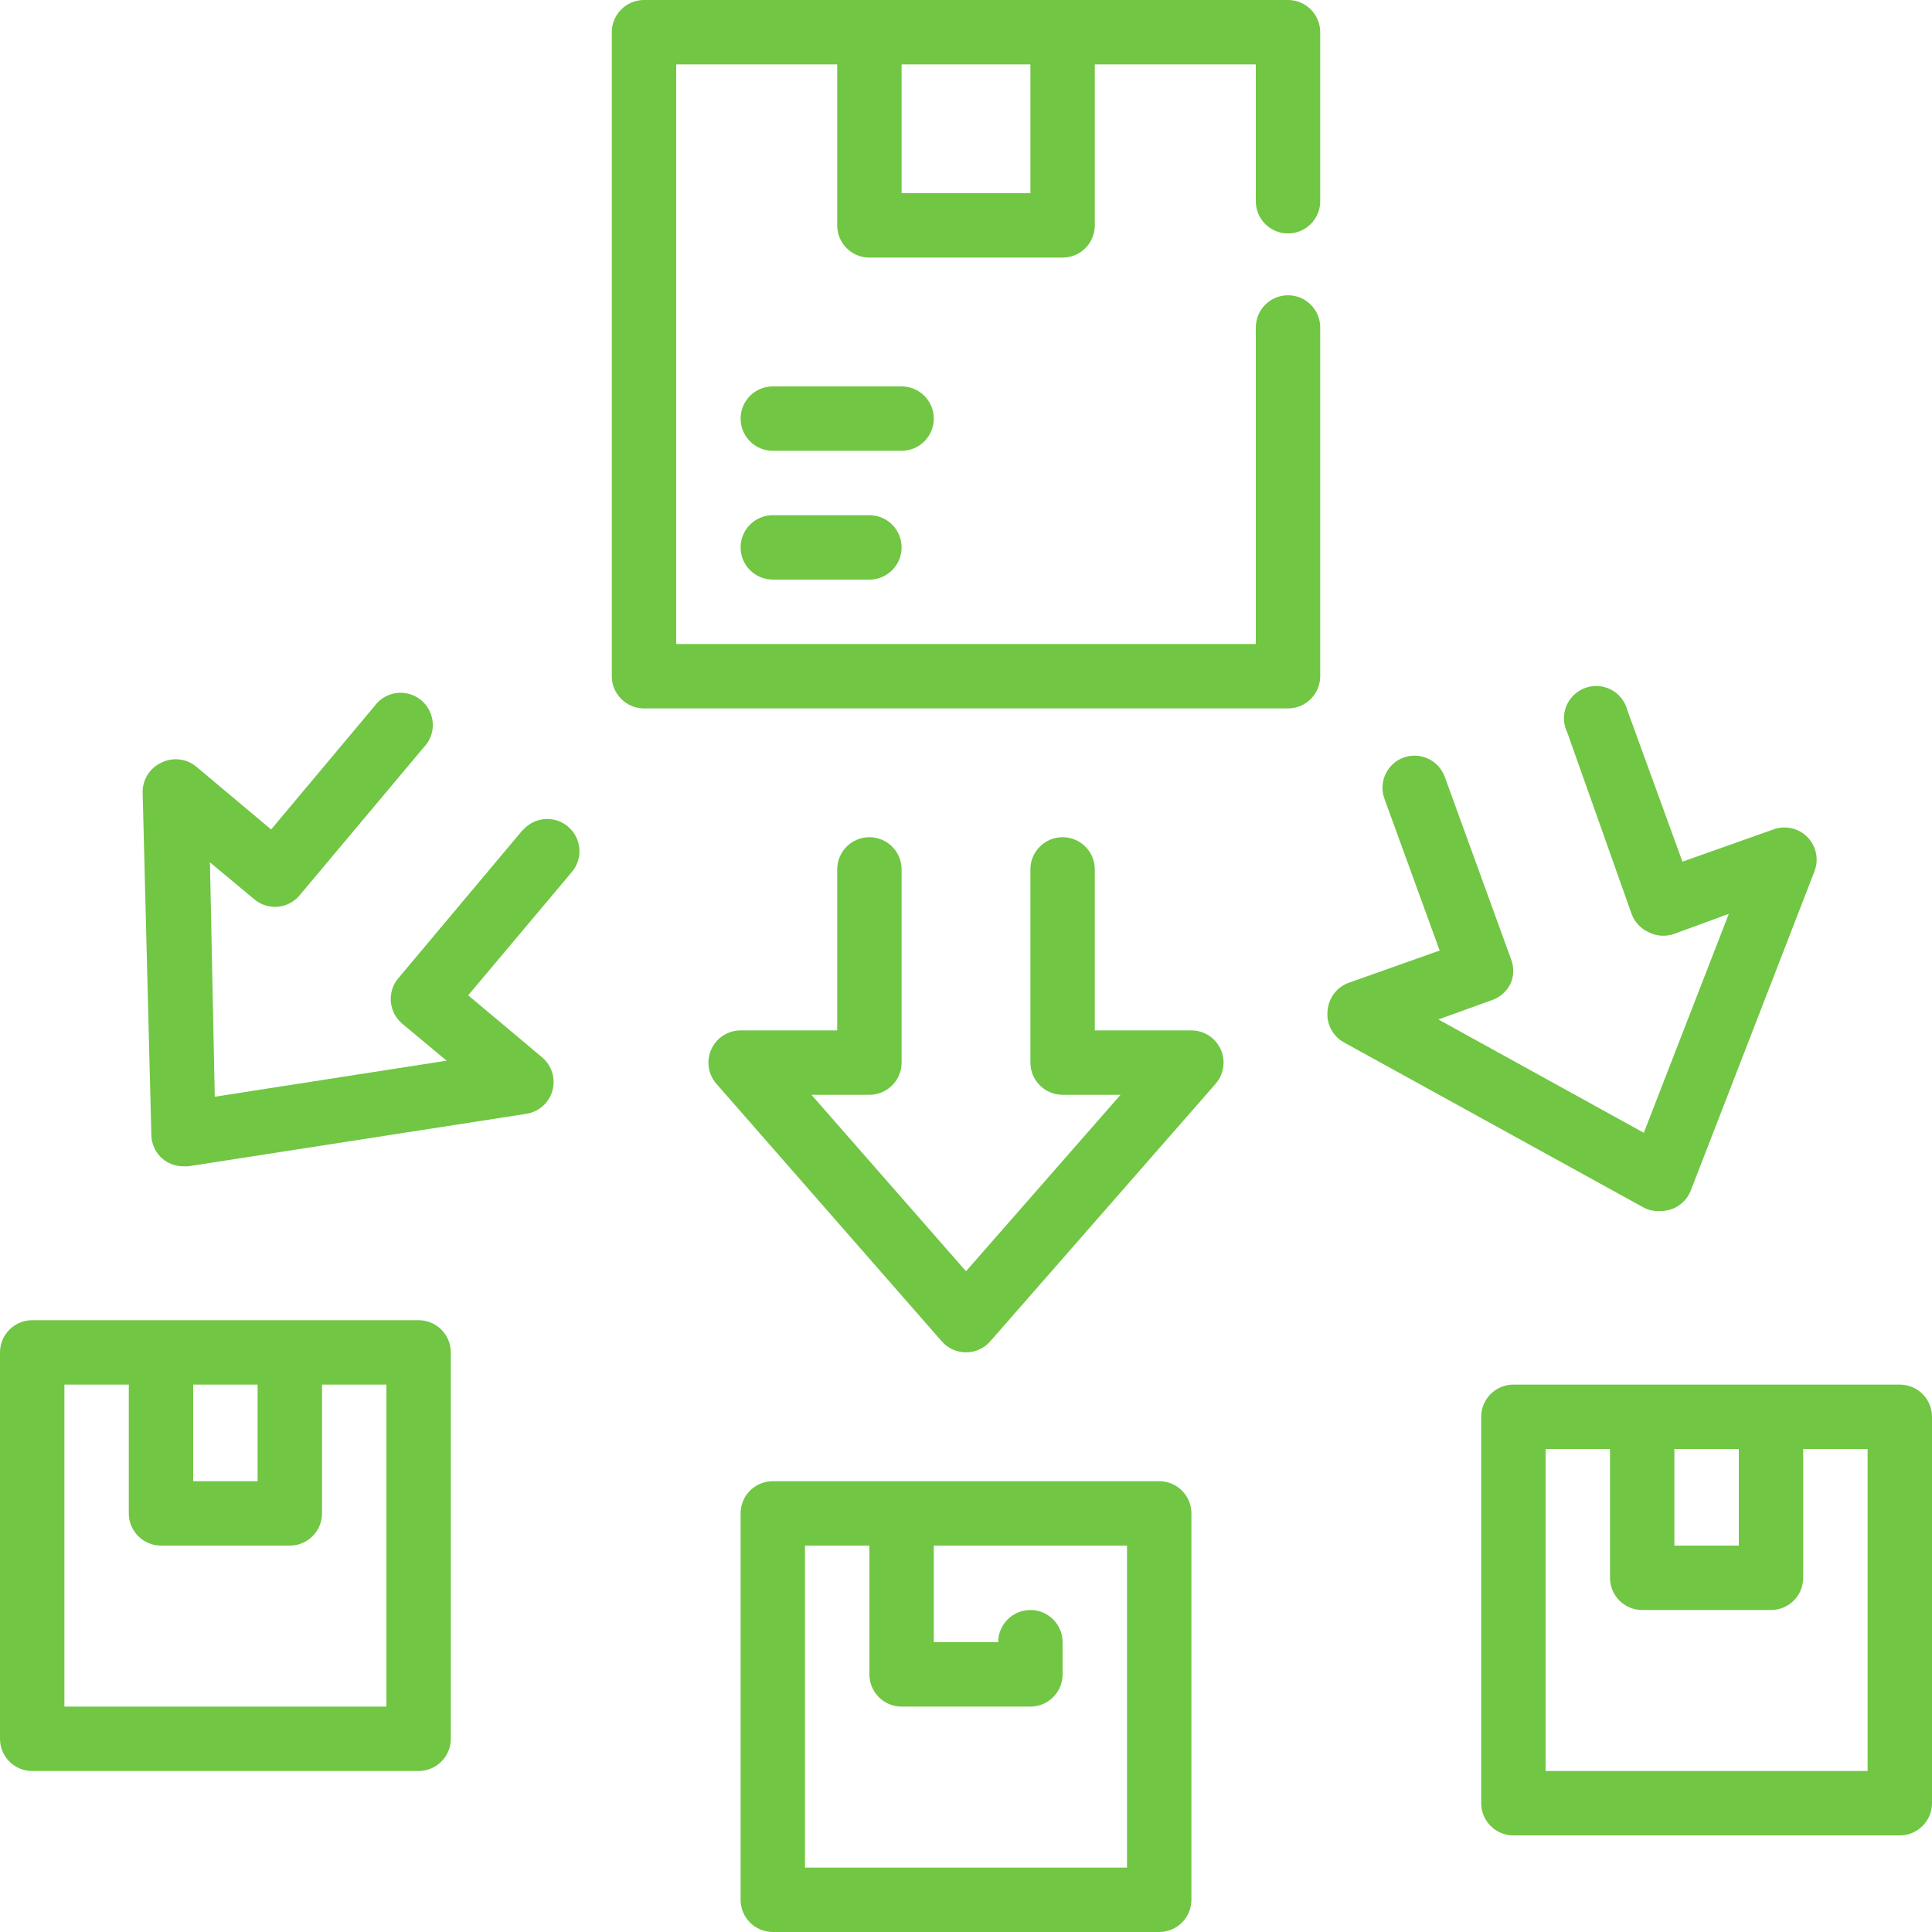 <?xml version="1.0" encoding="UTF-8" standalone="no"?><!DOCTYPE svg PUBLIC "-//W3C//DTD SVG 1.1//EN" "http://www.w3.org/Graphics/SVG/1.1/DTD/svg11.dtd"><svg width="100%" height="100%" viewBox="0 0 120 120" version="1.1" xmlns="http://www.w3.org/2000/svg" xmlns:xlink="http://www.w3.org/1999/xlink" xml:space="preserve" xmlns:serif="http://www.serif.com/" style="fill-rule:evenodd;clip-rule:evenodd;stroke-linejoin:round;stroke-miterlimit:2;"><g><path d="M80,0l-40,0c-1.104,0 -2,0.896 -2,2l0,40c0,1.104 0.896,2 2,2l40,0c1.104,0 2,-0.896 2,-2l0,-21.66c0,-1.105 -0.896,-2 -2,-2c-1.104,0 -2,0.895 -2,2l0,19.66l-36,0l0,-36l10,0l0,10c0,1.104 0.896,2 2,2l12,0c1.104,0 2,-0.896 2,-2l0,-10l10,0l0,8.5c0,1.104 0.896,2 2,2c1.104,0 2,-0.896 2,-2l0,-10.5c0,-1.104 -0.896,-2 -2,-2Zm-16,12l-8,0l0,-8l8,0l0,8Z" style="fill:#71c643;fill-rule:nonzero;"/><path d="M74,64l-6,0l0,-10c0,-1.104 -0.896,-2 -2,-2c-1.104,0 -2,0.896 -2,2l0,12c0,1.104 0.896,2 2,2l3.6,0l-9.6,10.96l-9.6,-10.96l3.6,0c1.104,0 2,-0.896 2,-2l0,-12c0,-1.104 -0.896,-2 -2,-2c-1.104,0 -2,0.896 -2,2l0,10l-6,0c-0.785,0.001 -1.497,0.461 -1.82,1.177c-0.324,0.715 -0.199,1.553 0.32,2.143l14,16c0.38,0.431 0.926,0.677 1.5,0.677c0.574,0 1.12,-0.246 1.5,-0.677l14,-16c0.519,-0.59 0.644,-1.428 0.32,-2.143c-0.323,-0.716 -1.035,-1.176 -1.82,-1.177Z" style="fill:#71c643;fill-rule:nonzero;"/><path d="M72,92l-24,0c-1.104,0 -2,0.896 -2,2l0,24c0,1.104 0.896,2 2,2l24,0c1.104,0 2,-0.896 2,-2l0,-24c0,-1.104 -0.896,-2 -2,-2Zm-2,24l-20,0l0,-20l4,0l0,8c0,1.104 0.896,2 2,2l8,0c1.104,0 2,-0.896 2,-2l0,-2c0,-1.104 -0.896,-2 -2,-2c-1.104,0 -2,0.896 -2,2l-4,0l0,-6l12,0l0,20Z" style="fill:#71c643;fill-rule:nonzero;"/><path d="M118,86l-24,0c-1.104,0 -2,0.896 -2,2l0,24c0,1.104 0.896,2 2,2l24,0c1.104,0 2,-0.896 2,-2l0,-24c0,-1.104 -0.896,-2 -2,-2Zm-10,4l0,6l-4,0l0,-6l4,0Zm8,20l-20,0l0,-20l4,0l0,8c0,1.104 0.896,2 2,2l8,0c1.104,0 2,-0.896 2,-2l0,-8l4,0l0,20Z" style="fill:#71c643;fill-rule:nonzero;"/><path d="M103.14,75.22c0.238,0 0.475,-0.041 0.7,-0.12c0.543,-0.199 0.972,-0.621 1.18,-1.16l7.68,-19.82c0.285,-0.734 0.113,-1.567 -0.439,-2.128c-0.552,-0.561 -1.383,-0.746 -2.121,-0.472l-5.64,2l-3.42,-9.4c-0.187,-0.739 -0.778,-1.308 -1.525,-1.467c-0.746,-0.157 -1.518,0.123 -1.988,0.724c-0.47,0.601 -0.559,1.416 -0.227,2.103l4,11.28c0.18,0.493 0.547,0.895 1.02,1.12c0.504,0.273 1.101,0.317 1.64,0.12l3.38,-1.24l-5.28,13.6l-12.76,-7.04l3.38,-1.22c0.496,-0.185 0.899,-0.559 1.12,-1.04c0.2,-0.487 0.2,-1.033 0,-1.52l-4.1,-11.28c-0.18,-0.503 -0.554,-0.913 -1.04,-1.139c-0.484,-0.225 -1.039,-0.247 -1.54,-0.061c-1.033,0.392 -1.553,1.547 -1.16,2.58l3.42,9.4l-5.64,2c-0.74,0.265 -1.256,0.938 -1.32,1.72c-0.098,0.817 0.314,1.611 1.04,2l18.62,10.26c0.317,0.156 0.668,0.224 1.02,0.2Z" style="fill:#71c643;fill-rule:nonzero;"/><path d="M26,82l-24,0c-1.104,0 -2,0.896 -2,2l0,24c0,1.104 0.896,2 2,2l24,0c1.104,0 2,-0.896 2,-2l0,-24c0,-1.104 -0.896,-2 -2,-2Zm-10,4l0,6l-4,0l0,-6l4,0Zm8,20l-20,0l0,-20l4,0l0,8c0,1.104 0.896,2 2,2l8,0c1.104,0 2,-0.896 2,-2l0,-8l4,0l0,20Z" style="fill:#71c643;fill-rule:nonzero;"/><path d="M32.46,51.56l-7.72,9.2c-0.343,0.406 -0.51,0.93 -0.465,1.46c0.045,0.529 0.299,1.018 0.705,1.36l2.76,2.3l-14.4,2.24l-0.3,-14.56l2.76,2.3c0.406,0.341 0.931,0.506 1.46,0.46c0.521,-0.049 1.002,-0.3 1.34,-0.7l7.72,-9.2c0.521,-0.538 0.697,-1.322 0.456,-2.032c-0.24,-0.709 -0.856,-1.225 -1.596,-1.336c-0.742,-0.112 -1.482,0.201 -1.92,0.808l-6.42,7.66l-4.6,-3.86c-0.618,-0.546 -1.507,-0.657 -2.24,-0.28c-0.715,0.34 -1.161,1.069 -1.14,1.86l0.54,21.24c0.006,0.578 0.261,1.124 0.7,1.5c0.365,0.302 0.826,0.465 1.3,0.46l0.3,0l21,-3.26c0.772,-0.122 1.402,-0.684 1.612,-1.436c0.21,-0.752 -0.037,-1.558 -0.632,-2.064l-4.6,-3.86l6.44,-7.66c0.712,-0.845 0.605,-2.107 -0.24,-2.82c-0.845,-0.712 -2.107,-0.605 -2.82,0.24l0,-0.02Z" style="fill:#71c643;fill-rule:nonzero;"/><path d="M58,26c0,-1.104 -0.896,-2 -2,-2l-8,0c-1.104,0 -2,0.896 -2,2c0,1.104 0.896,2 2,2l8,0c1.104,0 2,-0.896 2,-2Z" style="fill:#71c643;fill-rule:nonzero;"/><path d="M48,32c-1.104,0 -2,0.896 -2,2c0,1.104 0.896,2 2,2l6,0c1.104,0 2,-0.896 2,-2c0,-1.104 -0.896,-2 -2,-2l-6,0Z" style="fill:#71c643;fill-rule:nonzero;"/></g></svg>